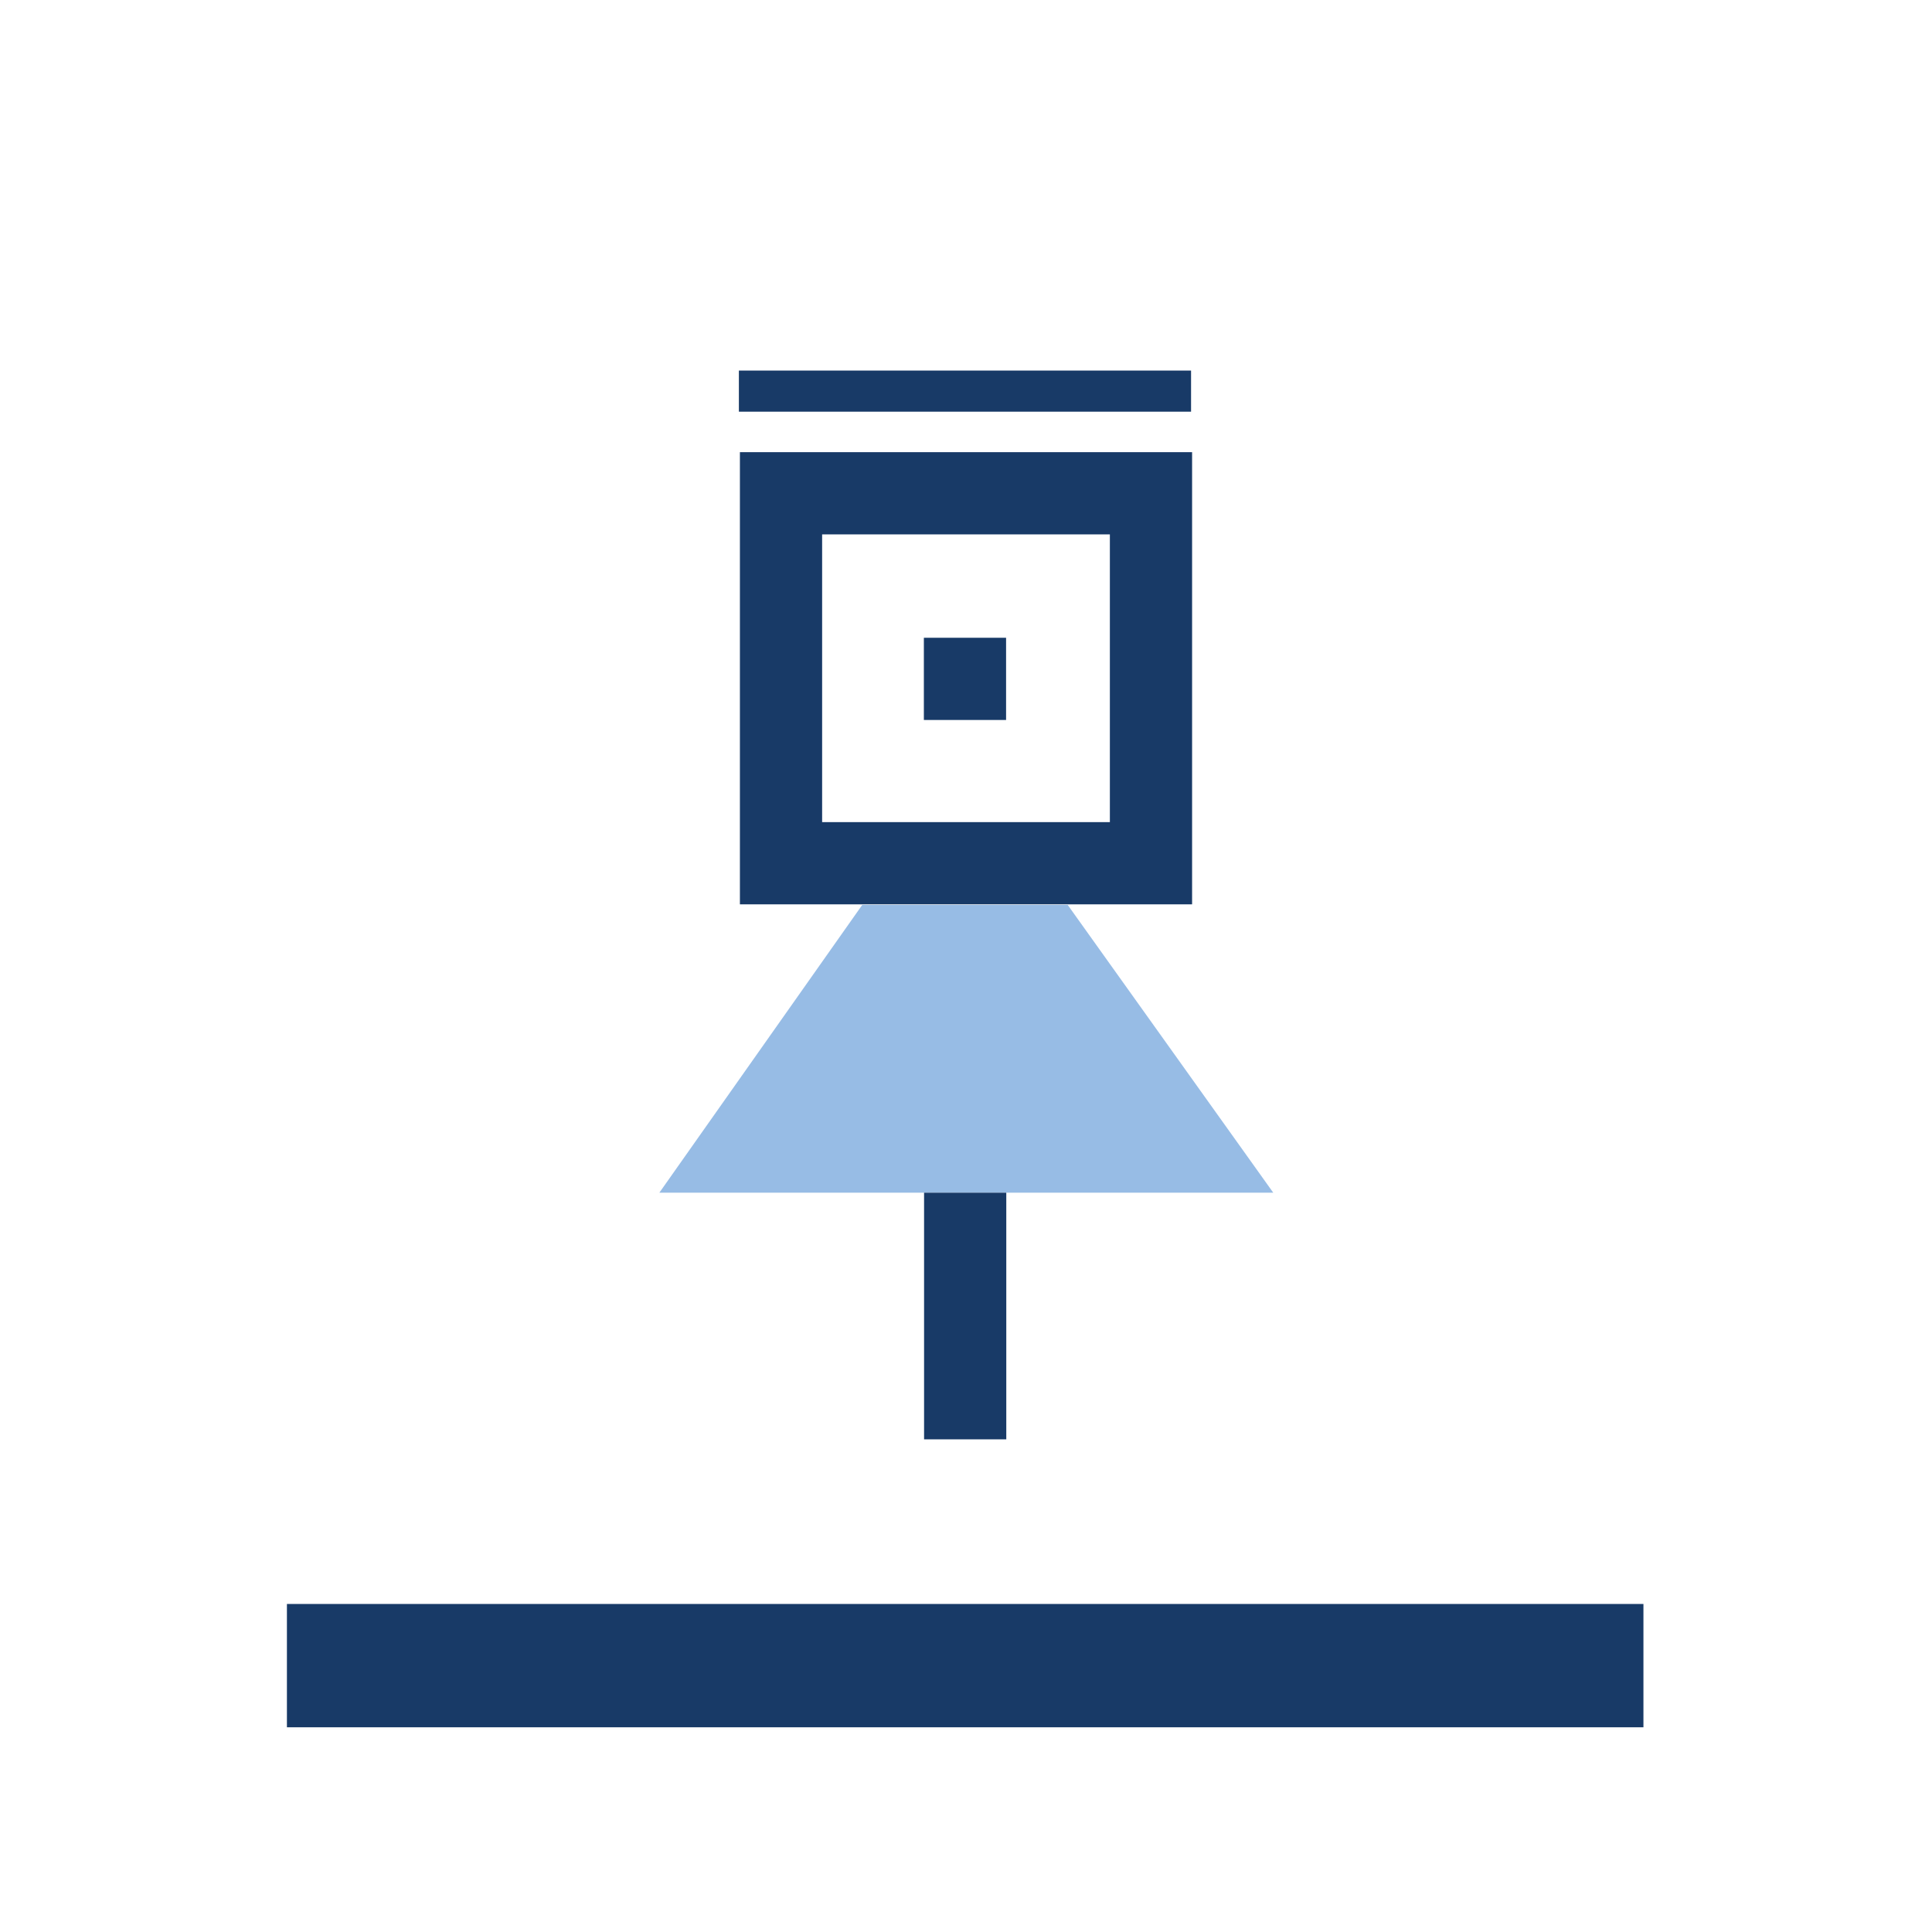 <svg xmlns="http://www.w3.org/2000/svg" viewBox="0 0 94 94"><defs><style>.cls-1{fill:#97bce5;}.cls-2{fill:#183a67;}</style></defs><g id="ICONS_bunt" data-name="ICONS bunt"><polygon class="cls-1" points="32.08 58.03 61.95 58.03 51.95 44.03 41.95 44.03 32.08 58.03"/><rect class="cls-2" x="44.96" y="58.03" width="4" height="12"/><path class="cls-2" d="M58,22H36V44H58ZM54,40H40V26H54Z"/><rect class="cls-2" x="35.95" y="18.03" width="22" height="2"/><rect class="cls-2" x="44.95" y="31.03" width="4" height="4"/><rect class="cls-2" x="13.96" y="78.04" width="66" height="6"/></g></svg>